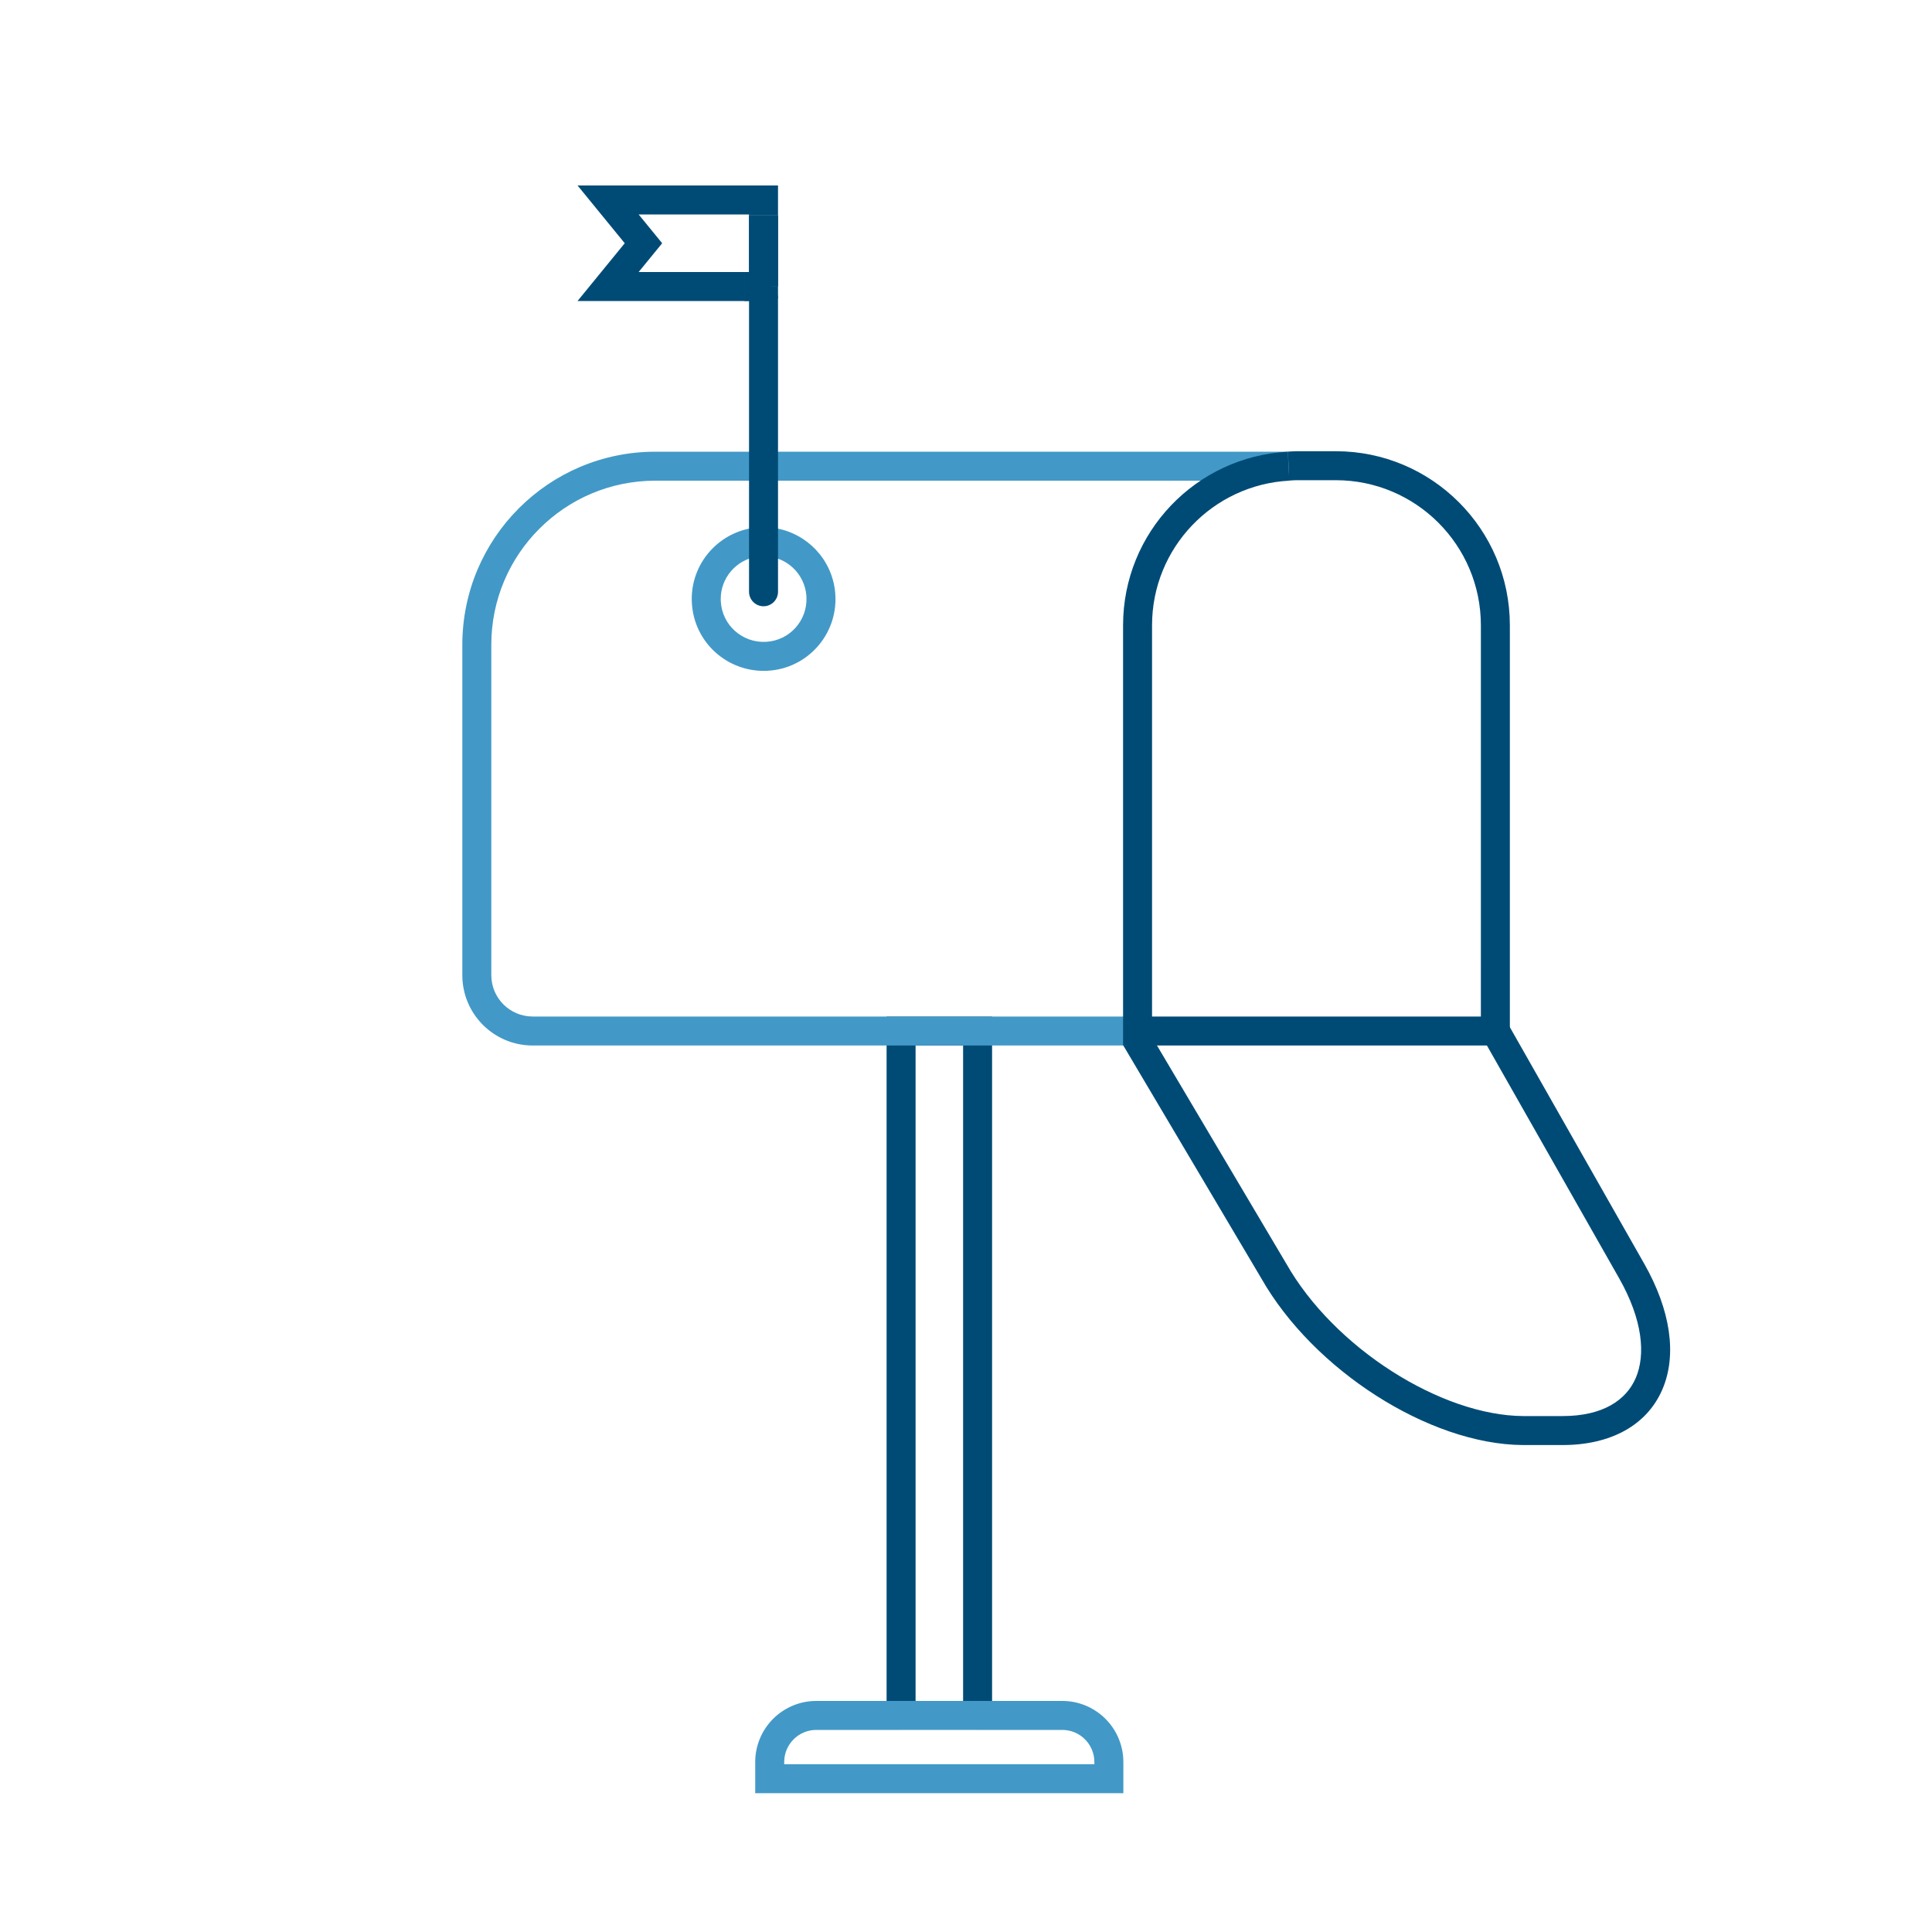 <?xml version="1.0" encoding="UTF-8"?> <svg xmlns="http://www.w3.org/2000/svg" width="80" height="80" viewBox="0 0 80 80" fill="none"><path d="M53.356 18.704V19.904H32.016V18.704H53.356Z" fill="#4299C7"></path><path d="M61.32 25.892C61.32 22.575 58.629 19.884 55.312 19.884H53.668C53.638 19.884 53.602 19.886 53.553 19.889C53.508 19.892 53.442 19.897 53.379 19.9L53.333 18.701C53.374 18.699 53.412 18.696 53.472 18.692C53.526 18.688 53.595 18.684 53.668 18.684H55.312C59.291 18.684 62.52 21.913 62.52 25.892V40.032H61.32V25.892Z" fill="#004B76"></path><path d="M53.26 52.322L53.263 52.327L53.266 52.332C54.242 54.051 55.835 55.63 57.635 56.781C59.439 57.936 61.393 58.625 63.068 58.636H64.708C66.369 58.636 67.337 57.978 67.732 57.062C68.145 56.106 68.028 54.661 67.042 52.925L61.398 42.989L62.442 42.396L68.086 52.332C69.172 54.244 69.453 56.102 68.833 57.538C68.196 59.015 66.699 59.836 64.708 59.836H63.06C61.091 59.823 58.917 59.026 56.988 57.792C55.055 56.555 53.31 54.841 52.222 52.924L46.34 42.998L47.372 42.386L53.26 52.322Z" fill="#004B76"></path><path d="M61.32 40.032H62.52V42.692H61.32V40.032Z" fill="#004B76"></path><path d="M31.325 23.052C30.471 23.197 29.837 23.941 29.844 24.814L29.847 24.899L29.847 24.901C29.898 25.879 30.732 26.628 31.717 26.577C32.696 26.526 33.446 25.691 33.393 24.71L33.387 24.631C33.306 23.821 32.692 23.186 31.916 23.056L32.115 21.872C33.416 22.091 34.445 23.156 34.581 24.51L34.591 24.642V24.643C34.681 26.286 33.423 27.69 31.779 27.775C30.14 27.86 28.735 26.611 28.649 24.965L28.644 24.823C28.632 23.353 29.698 22.111 31.123 21.869L31.325 23.052Z" fill="#4299C7"></path><path d="M36.712 42.096H41.08V71.032H39.88V43.296H37.912V71.032H36.712V42.096Z" fill="#004B76"></path><path d="M31.272 72.964C31.272 71.564 32.405 70.432 33.804 70.432H37.312V71.632H33.804C33.067 71.632 32.472 72.227 32.472 72.964V73.052H45.316V72.964C45.316 72.227 44.721 71.632 43.984 71.632H40.476V70.432H43.984C45.383 70.432 46.516 71.565 46.516 72.964V74.252H31.272V72.964Z" fill="#4299C7"></path><path d="M40.48 70.432V71.632H37.312V70.432H40.48Z" fill="#4299C7"></path><path d="M19.144 40.38V26.7C19.144 24.495 20.036 22.496 21.484 21.048C22.928 19.6 24.927 18.704 27.136 18.704H31.22V19.904H27.136C25.258 19.904 23.561 20.664 22.333 21.896L22.332 21.896C21.101 23.128 20.344 24.825 20.344 26.7V40.38C20.344 41.325 21.112 42.092 22.056 42.092H46.676V43.292H22.056C20.449 43.292 19.144 41.988 19.144 40.38Z" fill="#4299C7"></path><path d="M46.504 25.892C46.504 22.042 49.524 18.905 53.324 18.705L53.388 19.903C50.22 20.071 47.704 22.686 47.704 25.892V42.092H61.924V43.292H46.504V25.892Z" fill="#004B76"></path><path d="M31.016 24.504V12.36C31.016 12.029 31.285 11.76 31.616 11.76C31.948 11.76 32.216 12.029 32.216 12.36V24.504C32.216 24.835 31.947 25.104 31.616 25.104C31.285 25.104 31.016 24.835 31.016 24.504Z" fill="#004B76"></path><path d="M32.216 8.912V11.864H31.016V8.912H32.216Z" fill="#004B76"></path><path d="M31.616 11.264V12.464H30.82V11.264H31.616Z" fill="#004B76"></path><path d="M32.216 8.912V11.864H31.016V8.912H32.216Z" fill="#004B76"></path><path d="M32.216 7.68V8.912H31.016V8.88H26.445L27.419 10.072L26.445 11.264H30.82V12.464H23.915L25.869 10.072L23.915 7.68H32.216Z" fill="#004B76"></path><path d="M31.616 11.264V12.464H30.82V11.264H31.616Z" fill="#004B76"></path><path d="M32.216 11.864V12.36H31.016V11.864H32.216Z" fill="#004B76"></path><path d="M31.42 11.864V12.08H30.22V11.864H31.42Z" fill="#004B76"></path></svg> 